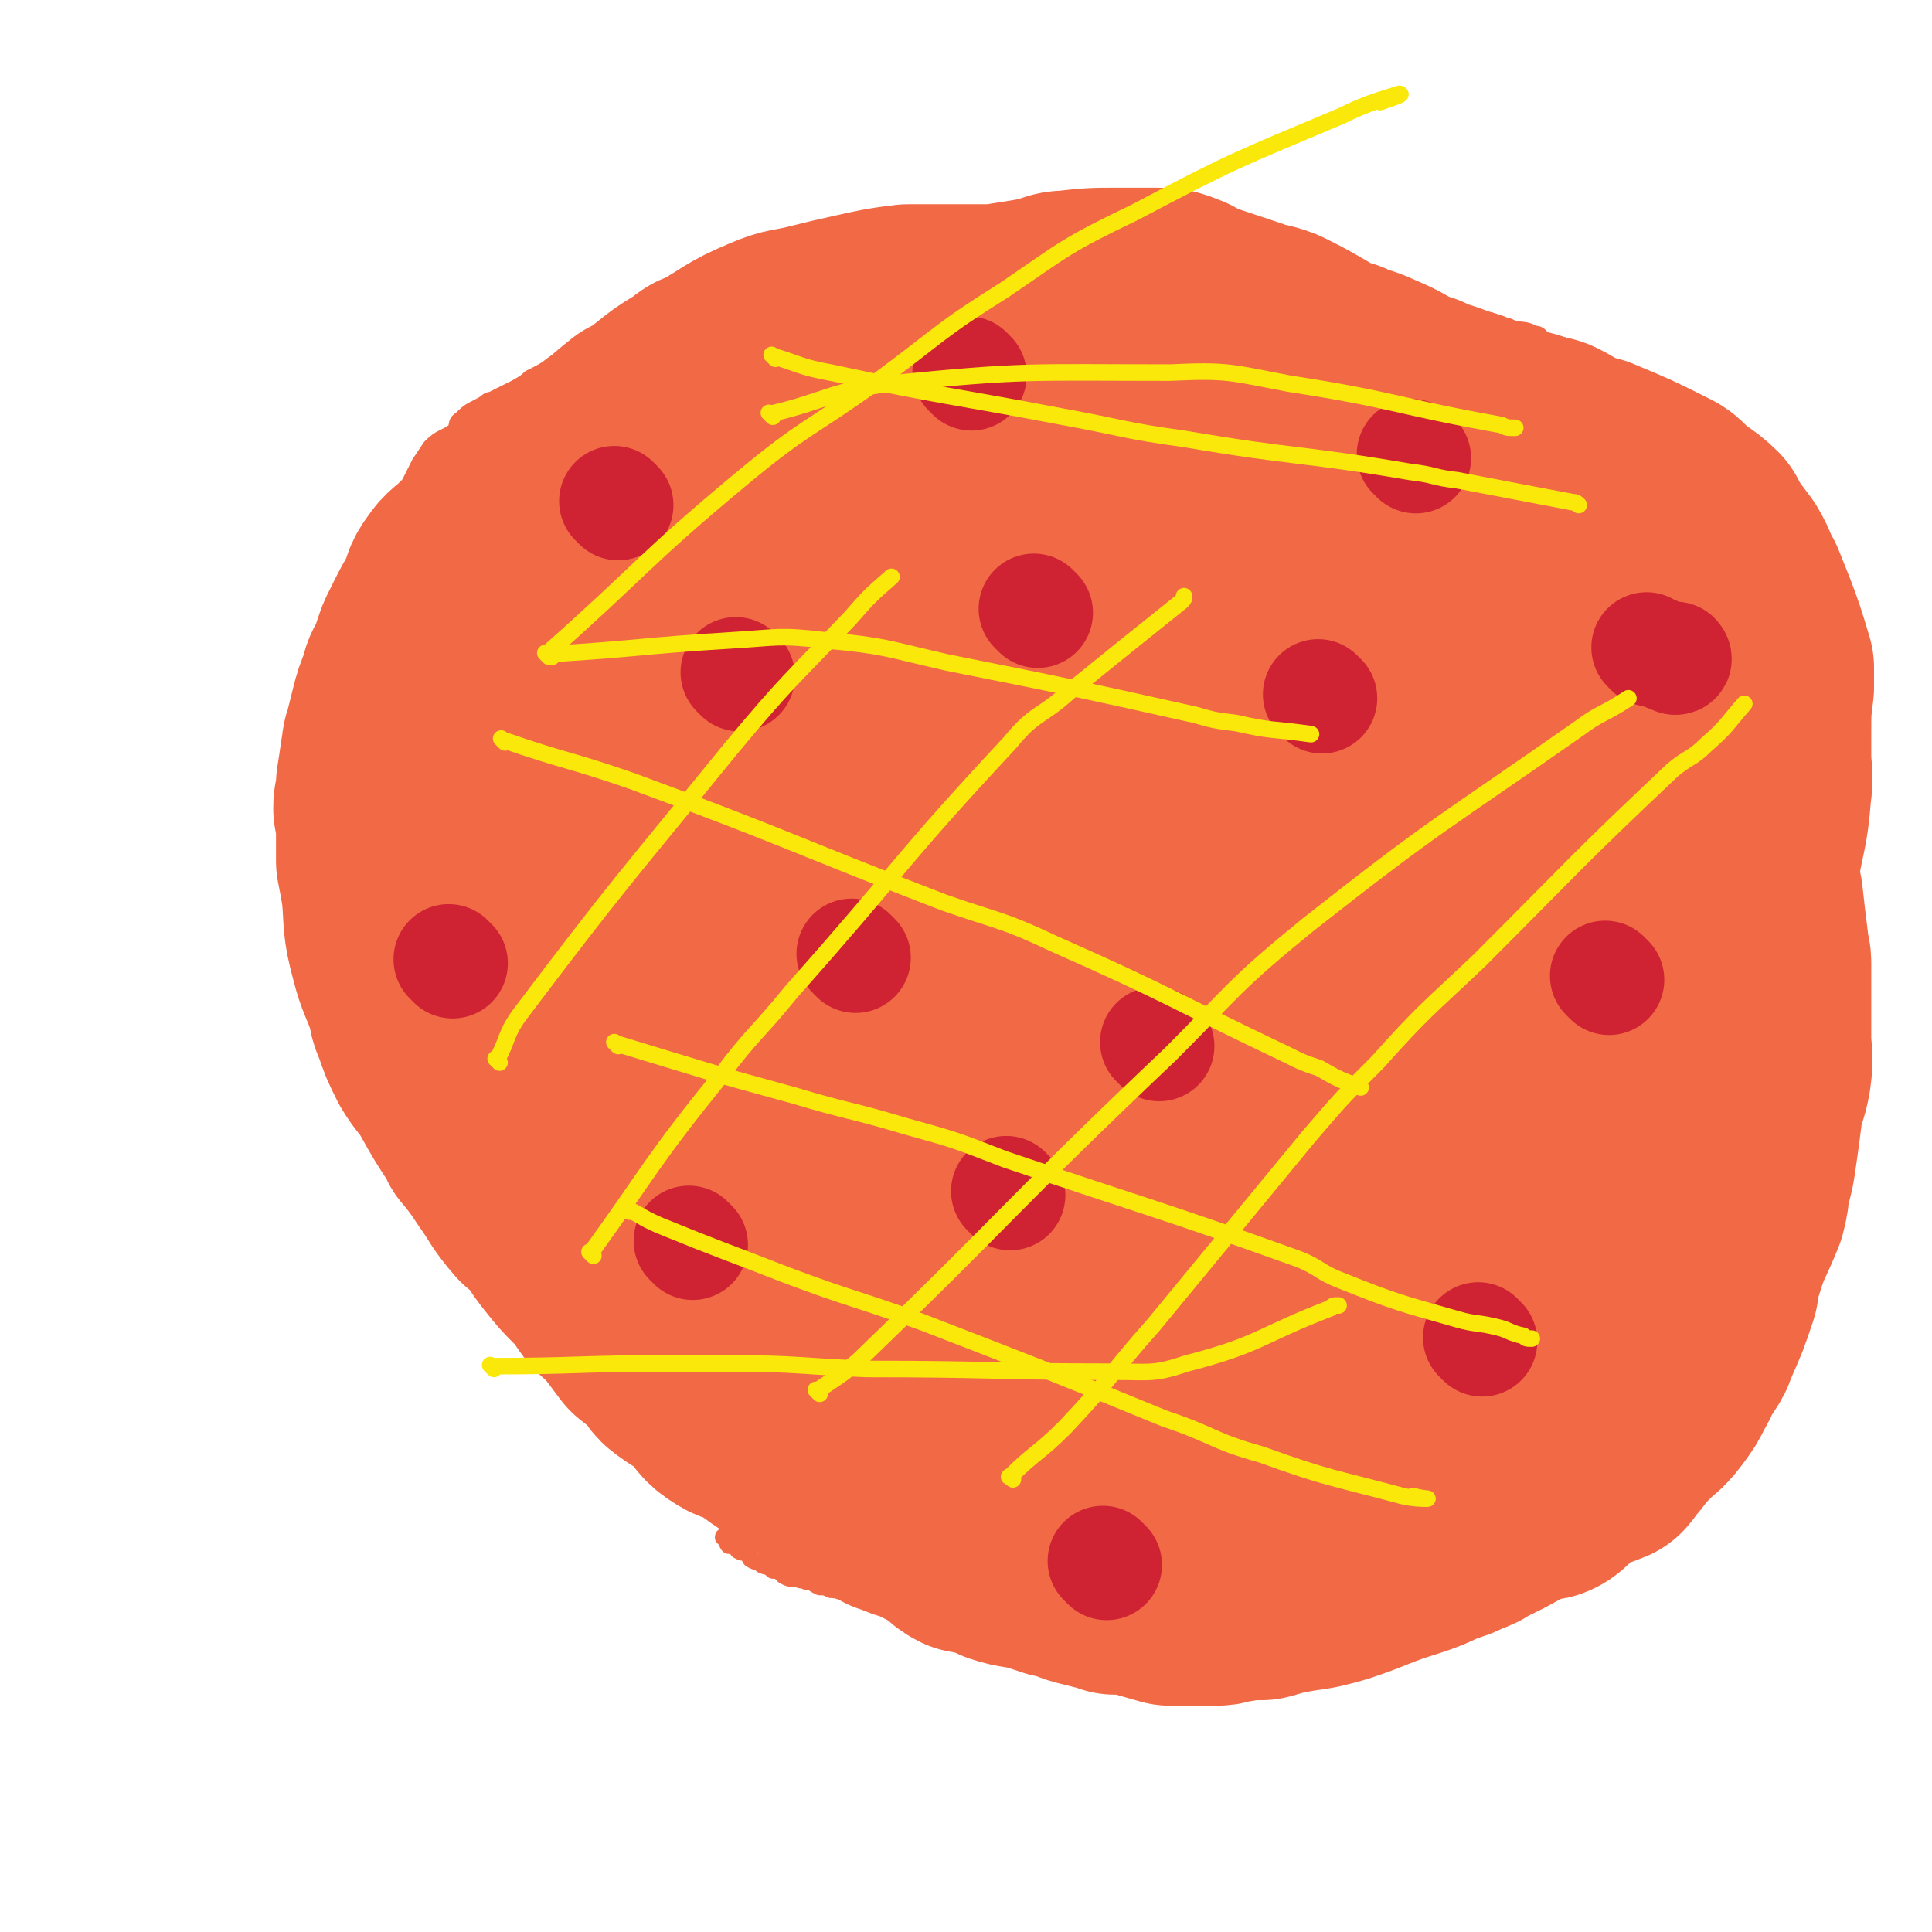 <svg viewBox='0 0 700 700' version='1.1' xmlns='http://www.w3.org/2000/svg' xmlns:xlink='http://www.w3.org/1999/xlink'><g fill='none' stroke='#F26946' stroke-width='6' stroke-linecap='round' stroke-linejoin='round'><path d='M284,562c-1,-1 -1,-1 -1,-1 -1,-1 0,0 0,0 0,0 0,0 0,0 0,0 0,0 0,0 -1,-1 0,0 0,0 0,0 0,0 0,0 0,0 0,0 0,0 -1,-1 0,0 0,0 -6,-4 -6,-4 -12,-9 -4,-3 -4,-4 -8,-7 -3,-3 -4,-2 -7,-5 -4,-4 -4,-4 -8,-8 -4,-3 -4,-3 -8,-7 -2,-1 -1,-2 -3,-3 -3,-3 -3,-2 -6,-5 -3,-2 -3,-3 -5,-5 -4,-4 -4,-4 -7,-7 -3,-4 -3,-4 -6,-7 -3,-4 -3,-3 -6,-6 -2,-2 -2,-1 -3,-3 -5,-5 -5,-5 -9,-10 -1,-2 -2,-1 -3,-2 -1,-2 -1,-2 -2,-4 -2,-3 -2,-3 -4,-5 -1,-1 -1,-1 -2,-2 -3,-3 -4,-2 -6,-5 -5,-5 -5,-5 -9,-10 -1,-1 -1,-1 -2,-2 -2,-2 -2,-2 -4,-4 -3,-4 -2,-5 -5,-9 -2,-2 -3,0 -4,-2 -2,-2 -1,-3 -3,-6 -1,-2 -1,-2 -2,-3 -1,-1 -2,-1 -3,-2 -4,-7 -4,-7 -8,-14 -1,-3 -2,-3 -3,-5 -2,-4 -2,-4 -5,-7 -1,-2 -1,-2 -1,-3 -3,-6 -2,-6 -4,-11 -2,-4 -2,-4 -3,-8 -2,-3 -2,-3 -3,-6 -1,-5 -1,-5 -2,-9 0,-1 -1,-1 -1,-3 0,-2 0,-2 0,-4 -2,-7 -2,-7 -4,-13 -1,-2 -1,-2 -1,-4 -2,-7 -2,-7 -3,-14 0,-2 0,-2 0,-4 0,-6 0,-6 0,-12 0,-2 0,-2 0,-4 1,-5 1,-5 2,-10 0,-5 -1,-5 0,-10 0,-2 0,-2 1,-4 0,-3 0,-3 0,-5 2,-10 2,-10 4,-19 1,-5 2,-5 3,-9 2,-5 3,-5 4,-9 2,-5 1,-5 3,-10 2,-7 2,-7 4,-13 2,-6 3,-6 5,-11 0,-2 0,-2 1,-3 2,-5 2,-5 5,-10 1,-2 1,-2 3,-4 0,-2 0,-2 1,-4 2,-3 2,-3 4,-5 2,-4 2,-4 4,-8 2,-3 2,-3 4,-6 4,-4 5,-3 9,-6 1,-2 0,-3 2,-4 4,-4 4,-3 9,-6 1,-1 1,-1 2,-1 6,-3 6,-3 12,-6 1,-1 1,-1 2,-2 4,-2 4,-2 7,-3 5,-2 5,-1 9,-3 2,-1 2,-1 4,-1 3,-1 3,-1 6,-1 2,-1 1,-1 3,-2 1,0 1,0 3,0 3,-2 3,-2 6,-3 1,0 1,0 2,0 3,-2 3,-1 7,-2 2,-1 2,-2 4,-3 1,-1 1,-1 2,-2 3,-1 3,-1 6,-3 2,0 2,-1 3,-1 2,-1 2,0 4,0 4,-2 4,-3 8,-5 1,0 1,0 2,0 7,-3 7,-3 14,-6 1,-1 1,0 3,0 4,-1 4,-1 7,-2 1,0 1,0 3,0 2,-1 2,-1 3,-1 5,-1 6,0 11,-2 1,0 0,-2 1,-2 4,-2 5,-2 9,-3 3,-1 3,0 7,-1 3,-1 3,-1 7,-1 3,-1 3,-1 5,-2 2,0 2,0 3,0 5,-1 5,-1 10,-1 1,0 1,0 3,0 2,0 2,0 3,0 7,0 7,-1 14,-1 6,0 6,0 12,0 6,0 6,1 12,2 1,0 2,0 3,0 4,-1 4,-1 8,-1 3,0 3,1 6,2 1,0 1,0 2,0 5,1 5,1 11,2 4,0 4,0 9,1 6,1 6,1 12,2 4,0 4,0 8,1 5,1 5,2 10,3 5,1 6,1 12,2 3,1 4,0 8,1 2,0 1,1 4,2 5,1 5,0 11,2 3,0 2,1 5,2 5,1 5,1 9,2 2,0 2,0 4,1 2,0 2,0 4,0 3,2 3,2 6,4 2,0 1,1 3,1 3,1 3,0 6,1 1,0 1,-1 2,0 2,0 2,0 4,1 1,0 1,0 3,1 1,0 1,0 3,1 4,1 4,0 8,2 2,0 2,1 3,2 4,1 4,1 7,2 2,1 2,1 3,2 2,1 2,2 5,3 5,4 6,3 11,7 4,3 4,3 8,6 1,2 0,2 2,4 3,4 4,3 8,7 4,4 3,5 7,9 1,2 2,2 4,4 3,4 3,5 5,9 1,3 1,3 3,5 1,2 2,1 4,3 2,3 1,4 4,8 2,4 3,4 6,8 1,1 1,1 2,3 0,2 0,2 1,5 2,5 3,5 5,11 1,2 0,2 1,4 2,4 2,4 4,7 0,1 0,1 1,3 0,1 -1,1 0,2 0,5 1,5 2,11 0,3 0,3 1,6 0,2 0,2 1,5 0,5 -1,5 0,11 0,3 1,3 1,6 1,4 0,4 0,8 0,3 0,3 0,5 0,2 1,2 1,5 1,6 0,6 0,12 0,2 0,2 0,5 0,2 0,2 0,5 0,5 0,5 0,11 0,6 0,6 0,12 0,3 0,3 0,5 0,2 0,2 0,5 0,6 0,6 0,13 0,5 0,5 0,11 0,5 0,5 0,10 0,2 0,2 0,5 0,3 0,3 -1,6 0,2 0,2 0,5 -1,1 -1,1 -1,2 0,6 1,7 0,13 0,1 -1,1 -1,2 -1,4 0,5 -1,9 -3,9 -3,9 -6,17 -2,7 -2,7 -5,13 -1,2 -2,1 -2,3 -3,3 -2,4 -5,7 -1,3 -2,2 -3,5 -1,1 -1,1 -1,3 -2,3 -2,3 -4,7 -2,2 -3,2 -5,5 -2,2 -2,2 -4,5 -3,2 -2,3 -4,5 -1,2 -2,2 -3,3 -2,2 -2,2 -3,3 -4,5 -3,5 -6,9 -1,1 -2,0 -3,1 -3,3 -2,4 -4,6 -4,3 -4,3 -8,6 -3,1 -3,1 -5,2 -3,3 -3,3 -7,7 -1,0 -1,0 -1,0 -6,4 -6,4 -12,9 -1,1 -1,1 -2,2 -2,1 -2,0 -4,1 -5,3 -4,4 -9,7 -8,4 -9,4 -17,9 -4,1 -4,1 -7,3 -4,2 -3,3 -7,4 -5,4 -5,4 -10,7 -2,0 -2,0 -4,1 -1,0 -1,0 -2,1 -6,2 -6,2 -11,4 -4,2 -5,1 -9,3 -3,0 -3,1 -5,2 -7,2 -7,1 -13,2 -5,1 -5,1 -9,2 -5,0 -5,1 -10,2 -3,0 -3,0 -6,1 -6,0 -6,0 -13,0 -4,0 -4,0 -9,0 -3,0 -3,0 -7,0 -5,0 -5,0 -9,0 -4,0 -4,0 -8,0 -3,0 -3,-1 -6,-1 -3,-1 -3,0 -6,0 -4,0 -4,-1 -8,-1 -5,-1 -5,0 -10,-1 -3,0 -3,-1 -5,-1 -4,-1 -4,-1 -7,-1 -4,-1 -4,-1 -8,-1 -2,0 -2,0 -4,0 -2,-1 -2,-1 -5,-2 -1,0 -1,0 -3,0 -2,-1 -2,-1 -4,-1 -3,-1 -3,-1 -5,-1 -3,-1 -3,-1 -5,-1 -2,-1 -2,-1 -4,-1 -1,-1 -1,0 -2,-1 -4,0 -4,-1 -7,-1 -2,-1 -2,-1 -4,-1 -2,-1 -2,-1 -3,-2 -1,0 -1,0 -2,0 -1,-1 -2,0 -3,-1 -3,0 -3,0 -5,-1 -1,-1 -1,-1 -1,-1 -1,-1 -1,-1 -3,-1 -2,-2 -2,-1 -4,-2 -1,-1 -1,-1 -1,-1 -1,0 -1,0 -3,-1 -1,-1 0,-2 -1,-3 -2,0 -2,1 -3,0 -1,0 -1,-1 -1,-1 -1,-1 -2,-1 -3,-1 -1,-1 0,-1 -1,-2 0,0 0,0 0,0 -1,-1 -1,-1 -1,-1 0,-1 1,0 1,0 '/></g>
<g fill='none' stroke='#F26946' stroke-width='80' stroke-linecap='round' stroke-linejoin='round'><path d='M335,135c-1,-1 -1,-1 -1,-1 -1,-1 0,0 0,0 0,0 0,0 0,0 0,0 0,0 0,0 -6,-1 -6,-1 -12,-1 -2,-1 -2,-1 -3,-1 -7,1 -7,2 -14,3 -6,1 -6,2 -12,3 -7,2 -7,2 -14,3 -2,0 -2,0 -5,1 -4,1 -4,2 -8,3 -9,3 -9,3 -18,6 -3,0 -3,0 -5,1 -6,3 -6,3 -12,5 -3,1 -3,1 -5,3 -2,1 -2,1 -4,2 -4,4 -5,3 -9,6 -5,3 -5,3 -9,6 -1,1 -1,1 -3,2 -3,2 -3,1 -6,4 -3,3 -2,3 -5,6 -2,2 -2,2 -3,3 -2,2 -3,1 -5,3 -4,5 -4,6 -8,11 -1,1 -1,0 -2,1 -3,3 -4,3 -6,6 -3,4 -2,4 -4,9 -3,5 -3,5 -6,11 0,1 0,1 -1,2 -1,2 -1,2 -2,5 -1,3 -1,3 -2,6 -2,3 -2,3 -3,7 -2,5 -2,5 -3,9 -1,4 -1,4 -2,8 0,2 -1,2 -1,4 -1,6 -1,7 -2,13 0,3 0,2 0,5 -1,2 -1,2 -1,4 1,5 1,5 1,10 0,2 0,2 0,4 0,2 0,2 0,5 1,5 1,5 2,11 1,11 0,11 3,22 2,8 3,8 6,17 1,3 0,3 2,7 2,6 2,6 5,12 3,5 4,5 7,10 5,9 5,9 11,18 0,1 0,1 1,2 4,5 4,5 8,11 5,7 4,7 10,14 2,2 3,1 5,4 3,4 3,5 7,10 4,5 4,5 8,9 4,4 4,5 7,9 4,4 4,3 7,7 3,4 3,4 6,8 2,2 3,1 5,3 2,2 2,2 3,3 2,2 1,3 3,5 5,4 5,3 10,7 1,1 1,1 2,2 4,4 3,5 8,8 3,2 4,1 8,3 4,2 3,3 8,6 4,3 5,3 10,6 1,0 1,1 2,2 4,2 4,2 9,4 2,1 1,1 4,3 2,1 2,0 5,2 6,3 6,4 12,8 1,0 2,0 3,1 4,2 4,1 8,3 4,2 4,2 8,4 4,2 4,4 8,6 4,1 5,0 8,1 3,1 3,2 5,3 6,2 6,1 13,3 3,1 3,1 6,2 0,0 0,0 1,0 5,1 5,2 9,3 4,1 4,1 8,2 1,0 1,0 3,1 3,0 3,0 6,0 7,2 7,2 14,4 1,0 1,0 3,0 7,0 7,0 14,0 2,0 2,-1 5,-1 6,-1 6,-1 11,-1 7,-2 7,-2 13,-3 7,-1 7,-1 14,-3 12,-4 12,-5 25,-9 6,-2 6,-2 12,-5 4,-1 4,-1 8,-3 3,-1 3,-1 6,-3 9,-4 9,-5 18,-9 4,-2 5,0 8,-2 3,-2 2,-4 5,-6 6,-4 8,-3 15,-6 2,-2 1,-3 4,-5 3,-4 3,-4 7,-8 3,-3 4,-3 7,-7 3,-4 3,-4 5,-8 3,-5 2,-5 5,-9 2,-3 2,-3 3,-6 4,-9 4,-9 7,-18 1,-5 0,-5 2,-9 3,-10 4,-10 8,-20 1,-4 1,-4 1,-7 2,-7 2,-7 3,-14 1,-7 1,-7 2,-15 1,-6 2,-6 3,-12 1,-7 0,-7 0,-13 0,-6 0,-6 0,-13 0,-7 0,-7 0,-14 0,-3 -1,-3 -1,-7 -1,-8 -1,-8 -2,-17 -2,-8 -2,-8 -4,-16 -2,-8 -2,-8 -4,-16 -3,-9 -4,-9 -7,-18 -2,-3 -1,-3 -3,-6 -2,-5 -3,-5 -6,-10 -2,-3 -2,-3 -3,-6 -2,-3 -2,-3 -4,-5 -9,-12 -9,-12 -18,-24 -7,-8 -7,-8 -13,-16 -5,-6 -5,-6 -10,-12 -1,-1 -2,-1 -3,-2 -5,-4 -5,-4 -9,-9 -3,-2 -3,-1 -5,-3 -2,-3 -2,-3 -4,-5 -4,-4 -4,-3 -8,-6 -6,-6 -6,-6 -12,-11 -3,-3 -3,-3 -6,-5 -2,-2 -2,-2 -4,-4 -3,-1 -3,-1 -5,-2 -4,-2 -4,-3 -8,-5 -6,-3 -6,-3 -12,-6 -3,-2 -3,-2 -6,-3 -5,-2 -6,-1 -11,-2 -6,-2 -6,-3 -11,-5 -10,-3 -10,-2 -20,-4 -8,-2 -7,-3 -15,-4 -10,-2 -10,-1 -19,-3 -9,-1 -9,-2 -18,-3 -12,-1 -12,0 -23,0 -4,0 -4,0 -8,0 -10,0 -10,0 -19,0 -4,0 -4,0 -8,0 -8,1 -8,1 -17,3 -9,2 -9,2 -17,4 -8,2 -8,1 -15,4 -12,5 -11,6 -22,12 -3,1 -3,1 -5,3 -9,5 -9,6 -17,12 -2,1 -2,1 -4,2 -5,4 -5,4 -9,8 -4,3 -4,3 -8,7 -3,3 -3,3 -6,6 -1,2 -1,2 -2,4 -1,0 -2,0 -2,1 -1,1 0,1 1,2 0,0 0,0 0,0 2,-1 2,-1 4,-2 7,-4 7,-4 14,-7 17,-9 17,-8 34,-16 5,-2 5,-2 11,-4 11,-6 10,-7 22,-12 27,-12 27,-13 55,-23 16,-5 17,-4 33,-7 4,-1 4,-2 8,-2 9,-1 9,-1 19,-1 6,0 6,0 12,0 5,0 5,0 10,2 0,0 -1,0 0,1 12,4 12,4 24,8 5,2 5,1 10,3 6,3 6,3 13,7 3,2 3,2 7,4 3,1 3,0 6,2 7,2 6,2 13,5 6,3 6,4 13,6 6,3 6,2 13,5 5,1 5,2 10,4 2,1 1,1 4,2 6,2 6,1 13,4 2,0 1,1 3,1 2,0 2,-1 4,0 6,3 6,4 12,7 2,0 2,-1 4,0 12,5 12,5 24,11 2,1 2,1 4,3 5,5 6,4 11,9 1,2 1,2 2,4 3,4 3,4 6,8 3,5 2,5 5,10 2,5 2,5 4,10 3,8 3,8 6,18 0,3 0,3 0,7 -1,8 -1,8 -1,17 0,4 0,4 0,8 0,6 1,6 0,13 -1,13 -2,13 -4,25 -1,7 -1,7 -2,14 -5,18 -5,18 -10,36 -4,14 -3,14 -7,29 -1,5 -1,5 -2,10 -3,9 -4,9 -7,18 -3,11 -3,11 -7,23 -1,4 -1,4 -2,9 -3,7 -2,7 -5,13 -2,9 -2,9 -5,18 -3,6 -4,5 -7,12 -2,3 0,4 -3,7 -5,7 -6,6 -12,12 -4,4 -3,4 -7,7 -1,1 -1,1 -2,1 -8,5 -8,6 -16,9 -10,3 -10,2 -20,4 -12,3 -12,5 -24,7 -21,3 -21,2 -41,4 -6,1 -6,1 -12,1 -25,2 -25,2 -51,2 -10,0 -11,0 -21,-1 -13,-3 -12,-4 -25,-7 -4,-1 -5,0 -9,-2 -8,-3 -8,-3 -15,-8 -17,-10 -17,-10 -32,-22 -6,-5 -5,-6 -9,-11 -10,-12 -10,-11 -19,-23 -8,-12 -9,-12 -15,-26 -12,-27 -11,-28 -20,-56 -6,-16 -8,-15 -10,-31 -2,-24 -1,-25 2,-49 3,-16 5,-16 11,-32 3,-8 2,-9 6,-17 5,-9 4,-10 12,-17 33,-33 33,-35 69,-63 8,-7 10,-7 20,-9 17,-3 18,0 35,-1 7,0 7,-1 14,0 9,0 9,0 17,1 13,3 13,4 25,7 8,2 8,1 17,4 7,1 7,1 14,4 24,10 26,8 49,21 17,10 17,12 30,26 14,16 14,17 25,35 4,6 3,7 5,15 7,22 7,22 13,44 1,5 1,5 1,11 1,15 1,15 0,31 -1,14 0,15 -4,29 -8,31 -10,31 -20,61 -2,7 -1,8 -5,14 -5,6 -6,5 -12,11 -11,9 -11,9 -22,18 -7,5 -7,5 -13,9 -8,4 -8,4 -16,6 -16,3 -16,2 -32,4 -10,1 -10,1 -21,2 -6,0 -6,0 -12,0 -34,-2 -34,-3 -67,-6 -8,0 -8,0 -16,-1 -11,-2 -12,0 -22,-5 -15,-6 -14,-8 -29,-17 -8,-5 -9,-4 -16,-10 -6,-5 -6,-6 -10,-13 -13,-22 -15,-22 -26,-45 -3,-6 0,-7 -1,-13 -4,-15 -5,-15 -9,-30 -3,-13 -2,-14 -5,-27 -1,-6 -1,-6 -2,-11 -2,-8 -3,-7 -4,-15 -2,-16 -1,-16 -2,-33 0,-5 -1,-5 -1,-9 -1,-17 0,-17 0,-34 0,-7 0,-7 0,-14 0,-5 -1,-6 0,-11 1,-5 2,-5 5,-9 2,-4 1,-4 4,-7 15,-13 16,-13 32,-23 8,-6 8,-7 17,-9 29,-9 29,-9 59,-14 7,-2 7,-1 15,-1 17,2 18,0 35,5 20,6 20,7 40,16 18,9 19,8 35,20 17,13 16,15 31,31 5,5 6,4 10,10 8,11 8,11 14,22 6,10 7,10 11,21 4,11 4,11 7,22 1,8 0,8 0,16 0,3 0,3 0,6 0,9 1,9 0,18 -3,16 -4,16 -8,33 -2,8 -1,8 -3,16 -3,7 -3,7 -7,14 -12,24 -11,24 -24,47 -4,4 -4,5 -9,7 -26,15 -26,18 -54,27 -14,5 -16,4 -31,3 -28,-3 -28,-3 -56,-10 -12,-3 -13,-3 -22,-10 -33,-23 -41,-19 -64,-51 -21,-29 -17,-35 -24,-71 -4,-19 -2,-21 2,-39 2,-12 4,-11 9,-21 10,-18 8,-21 21,-36 16,-17 19,-15 37,-29 11,-8 10,-10 21,-15 14,-8 15,-8 31,-11 38,-7 39,-8 77,-9 13,0 14,1 27,7 11,5 11,6 20,15 7,8 5,10 11,20 3,5 4,4 8,10 5,8 7,8 10,17 5,22 3,22 5,45 1,7 1,8 0,16 -2,16 -2,16 -7,32 -6,18 -7,18 -16,36 -4,8 -4,7 -8,15 -10,19 -8,20 -20,38 -10,14 -12,12 -25,25 -5,5 -4,7 -10,11 -10,6 -10,6 -21,8 -14,3 -15,1 -30,2 -7,0 -7,1 -15,1 -2,-1 -2,-1 -4,-2 -26,-15 -28,-13 -52,-30 -8,-6 -6,-8 -12,-17 -11,-17 -15,-16 -20,-35 -7,-22 -2,-24 -4,-47 0,-9 -1,-9 0,-18 0,-11 0,-11 3,-21 6,-20 7,-20 14,-39 3,-9 3,-10 8,-18 4,-8 4,-9 11,-15 23,-18 24,-18 49,-32 6,-3 7,-2 14,-3 20,-4 21,-10 40,-7 18,2 18,7 34,18 8,6 8,7 13,16 8,17 8,18 12,36 2,7 2,8 0,16 -6,29 -7,30 -17,59 -2,6 -3,5 -7,11 -17,25 -15,28 -36,50 -10,11 -12,14 -26,16 -19,3 -21,-1 -39,-5 -6,-1 -6,-2 -10,-6 -19,-16 -20,-15 -36,-34 -6,-6 -5,-7 -8,-15 -6,-15 -8,-15 -10,-31 -2,-17 1,-18 2,-35 0,-6 -1,-7 1,-13 2,-8 2,-8 7,-15 10,-15 10,-17 24,-29 6,-5 7,-5 15,-6 28,-1 30,-6 56,3 24,8 27,11 44,31 13,16 13,19 16,40 2,22 0,23 -5,45 -4,15 -5,15 -13,29 -16,29 -11,38 -35,57 -17,13 -26,14 -46,8 -23,-6 -21,-16 -40,-33 -5,-4 -5,-4 -8,-9 -7,-10 -9,-9 -12,-19 -5,-18 -3,-19 -5,-37 -2,-9 -2,-9 -3,-17 -1,-12 -4,-12 -1,-24 12,-36 9,-41 30,-71 15,-20 21,-19 43,-29 11,-5 14,-5 24,0 15,8 14,13 27,27 5,6 6,6 9,14 6,13 6,14 9,28 3,13 3,14 3,27 1,14 1,15 -1,29 -3,13 -5,13 -9,27 -1,6 -1,6 -3,12 -3,8 -1,9 -6,16 -6,10 -7,11 -16,18 -3,2 -4,1 -8,0 -12,-1 -12,-1 -23,-4 -7,-2 -7,-2 -13,-6 -12,-8 -14,-6 -23,-17 -13,-15 -12,-17 -21,-34 -4,-9 -5,-10 -5,-19 0,-11 2,-11 4,-23 0,-4 -1,-4 1,-7 1,-6 0,-7 5,-12 10,-12 11,-12 24,-22 6,-4 6,-4 13,-6 13,-5 13,-8 27,-8 14,0 14,3 28,6 4,1 5,0 9,2 7,3 8,3 14,9 6,7 5,8 10,17 2,3 3,2 4,6 1,5 2,5 0,11 -3,11 -5,11 -10,22 -3,7 -2,8 -6,14 -5,7 -6,7 -12,13 -14,11 -14,12 -28,22 -4,2 -5,0 -10,1 -11,0 -11,2 -22,0 -11,-2 -11,-5 -22,-10 -5,-2 -5,0 -10,-3 -7,-4 -9,-3 -13,-9 -7,-10 -8,-12 -10,-24 -1,-5 0,-5 3,-9 6,-7 6,-8 13,-13 9,-7 10,-8 21,-12 10,-4 10,-4 21,-3 10,0 11,0 20,5 14,7 14,9 27,18 3,3 3,3 5,6 1,3 0,4 0,7 -2,8 -1,9 -5,15 -3,4 -4,3 -8,5 -9,4 -9,6 -18,7 -20,0 -23,2 -40,-5 -7,-3 -6,-7 -9,-15 -2,-3 -2,-3 -2,-7 1,-10 2,-10 4,-20 1,-2 1,-2 2,-4 2,-5 1,-6 5,-9 3,-3 4,-3 8,-4 2,-1 3,-2 5,0 5,3 9,3 10,10 3,21 -1,23 -2,46 -1,10 -2,10 -2,21 -1,7 1,8 -1,15 -2,14 0,19 -6,27 -3,4 -9,1 -12,-2 -4,-5 -3,-7 -3,-14 -1,-7 -2,-7 -1,-14 4,-20 5,-20 10,-41 4,-12 3,-13 8,-25 2,-8 4,-7 7,-15 7,-15 6,-15 12,-31 1,-2 0,-2 2,-3 1,-1 2,-1 4,0 2,0 2,1 4,3 1,1 1,0 3,1 5,2 5,2 11,5 6,4 6,4 12,8 2,1 4,2 4,4 0,1 -4,1 -5,0 -1,0 0,-1 0,-3 '/></g>
<g fill='none' stroke='#CF2233' stroke-width='40' stroke-linecap='round' stroke-linejoin='round'><path d='M224,183c-1,-1 -1,-1 -1,-1 -1,-1 0,0 0,0 0,0 0,0 0,0 0,0 0,0 0,0 -1,-1 0,0 0,0 '/><path d='M352,136c-1,-1 -1,-1 -1,-1 -1,-1 0,0 0,0 0,0 0,0 0,0 0,0 0,0 0,0 -1,-1 0,0 0,0 '/><path d='M513,166c-1,-1 -1,-1 -1,-1 -1,-1 0,0 0,0 0,0 0,0 0,0 0,0 0,0 0,0 -1,-1 0,0 0,0 0,0 0,0 0,0 0,0 0,0 0,0 '/><path d='M598,236c-1,-1 -1,-1 -1,-1 -1,-1 0,0 0,0 0,0 0,0 0,0 0,0 0,0 0,0 -1,-1 0,0 0,0 5,2 5,2 10,4 1,0 0,-1 0,-1 '/><path d='M583,355c-1,-1 -1,-1 -1,-1 -1,-1 0,0 0,0 0,0 0,0 0,0 0,0 0,0 0,0 -1,-1 0,0 0,0 0,0 0,0 0,0 0,0 0,0 0,0 '/><path d='M537,486c-1,-1 -1,-1 -1,-1 -1,-1 0,0 0,0 0,0 0,0 0,0 0,0 0,0 0,0 -1,-1 0,0 0,0 '/><path d='M401,567c-1,-1 -1,-1 -1,-1 -1,-1 0,0 0,0 0,0 0,0 0,0 0,0 0,0 0,0 '/><path d='M251,451c-1,-1 -1,-1 -1,-1 -1,-1 0,0 0,0 0,0 0,0 0,0 0,0 0,0 0,0 '/><path d='M164,349c-1,-1 -1,-1 -1,-1 -1,-1 0,0 0,0 0,0 0,0 0,0 0,0 0,0 0,0 -1,-1 0,0 0,0 0,0 0,0 0,0 '/><path d='M268,245c-1,-1 -1,-1 -1,-1 -1,-1 0,0 0,0 0,0 0,0 0,0 0,0 0,0 0,0 '/><path d='M376,222c-1,-1 -1,-1 -1,-1 -1,-1 0,0 0,0 0,0 0,0 0,0 0,0 0,0 0,0 -1,-1 0,0 0,0 '/><path d='M310,347c-1,-1 -1,-1 -1,-1 -1,-1 0,0 0,0 0,0 0,0 0,0 0,0 0,0 0,0 -1,-1 0,0 0,0 0,0 0,0 0,0 '/><path d='M366,433c-1,-1 -1,-1 -1,-1 -1,-1 0,0 0,0 0,0 0,0 0,0 0,0 0,0 0,0 '/><path d='M420,379c-1,-1 -1,-1 -1,-1 -1,-1 0,0 0,0 0,0 0,0 0,0 0,0 0,0 0,0 -1,-1 0,0 0,0 '/><path d='M479,253c-1,-1 -1,-1 -1,-1 -1,-1 0,0 0,0 0,0 0,0 0,0 0,0 0,0 0,0 -1,-1 0,0 0,0 '/></g>
<g fill='none' stroke='#FAE80B' stroke-width='6' stroke-linecap='round' stroke-linejoin='round'><path d='M181,385c-1,-1 -1,-1 -1,-1 -1,-1 0,0 0,0 4,-7 3,-9 8,-16 37,-49 38,-49 77,-97 20,-24 21,-24 43,-47 7,-8 7,-8 15,-15 0,0 0,0 0,0 '/><path d='M215,455c-1,-1 -1,-1 -1,-1 -1,-1 0,0 0,0 0,0 0,0 0,0 23,-32 22,-33 47,-64 12,-16 13,-15 26,-31 40,-45 38,-46 79,-90 9,-11 11,-9 21,-18 21,-17 21,-17 41,-33 1,-1 1,-1 1,-2 '/><path d='M297,505c-1,-1 -1,-1 -1,-1 -1,-1 0,0 0,0 7,-5 8,-5 15,-11 57,-55 55,-56 113,-111 24,-24 23,-25 50,-47 47,-37 48,-36 98,-71 8,-6 9,-5 18,-11 0,0 0,0 0,0 '/><path d='M367,536c-1,-1 -2,-1 -1,-1 9,-9 10,-8 20,-18 17,-18 16,-19 32,-37 28,-34 28,-34 56,-68 12,-14 12,-14 25,-27 17,-19 18,-19 37,-37 35,-35 34,-35 70,-69 6,-5 7,-4 12,-9 8,-7 7,-7 14,-15 '/><path d='M280,151c-1,-1 -1,-1 -1,-1 -1,-1 0,0 0,0 21,-5 21,-8 43,-11 50,-5 51,-4 102,-4 21,-1 22,0 43,4 39,6 38,8 77,15 2,1 2,1 5,1 '/><path d='M281,130c-1,-1 -1,-1 -1,-1 -1,-1 0,0 0,0 10,3 10,4 21,6 42,9 42,8 84,16 22,4 22,5 44,8 41,7 41,5 82,12 9,1 8,2 17,3 21,4 21,4 42,8 1,0 1,0 2,1 '/><path d='M200,238c-1,-1 -1,-1 -1,-1 -1,-1 0,0 0,0 33,-2 33,-3 66,-5 17,-1 17,-2 34,0 22,2 22,3 44,8 45,9 45,9 90,19 7,2 7,2 15,3 13,3 13,2 27,4 '/><path d='M183,269c-1,-1 -1,-1 -1,-1 -1,-1 0,0 0,0 23,8 24,7 47,15 57,21 56,22 113,44 20,7 21,6 40,15 43,19 42,20 84,40 6,3 6,3 12,5 7,4 7,4 15,7 '/><path d='M224,379c-1,-1 -1,-1 -1,-1 -1,-1 0,0 0,0 33,10 32,10 65,19 20,6 20,5 40,11 18,5 18,5 36,12 53,18 53,17 106,36 8,3 8,5 16,8 20,8 21,8 42,14 7,2 7,1 15,3 4,1 4,2 9,3 1,1 1,1 3,1 '/><path d='M228,439c-1,-1 -2,-2 -1,-1 5,2 5,3 12,6 22,9 23,9 46,18 24,9 24,8 49,17 44,17 44,17 88,35 18,6 17,8 35,13 25,9 25,8 51,15 4,1 8,1 9,1 1,0 -2,0 -5,-1 '/><path d='M179,496c-1,-1 -1,-1 -1,-1 -1,-1 0,0 0,0 31,0 31,-1 63,-1 12,0 12,0 24,0 24,0 24,1 49,2 45,0 45,1 90,1 13,0 14,1 26,-3 27,-7 26,-10 52,-20 1,-1 1,-1 3,-1 '/><path d='M199,238c-1,-1 -1,-1 -1,-1 -1,-1 0,0 0,0 35,-31 34,-33 70,-63 24,-20 25,-18 50,-36 23,-17 22,-18 46,-33 22,-15 22,-16 47,-28 36,-19 37,-19 75,-35 10,-5 15,-6 21,-8 2,0 -4,2 -7,3 '/></g>
</svg>